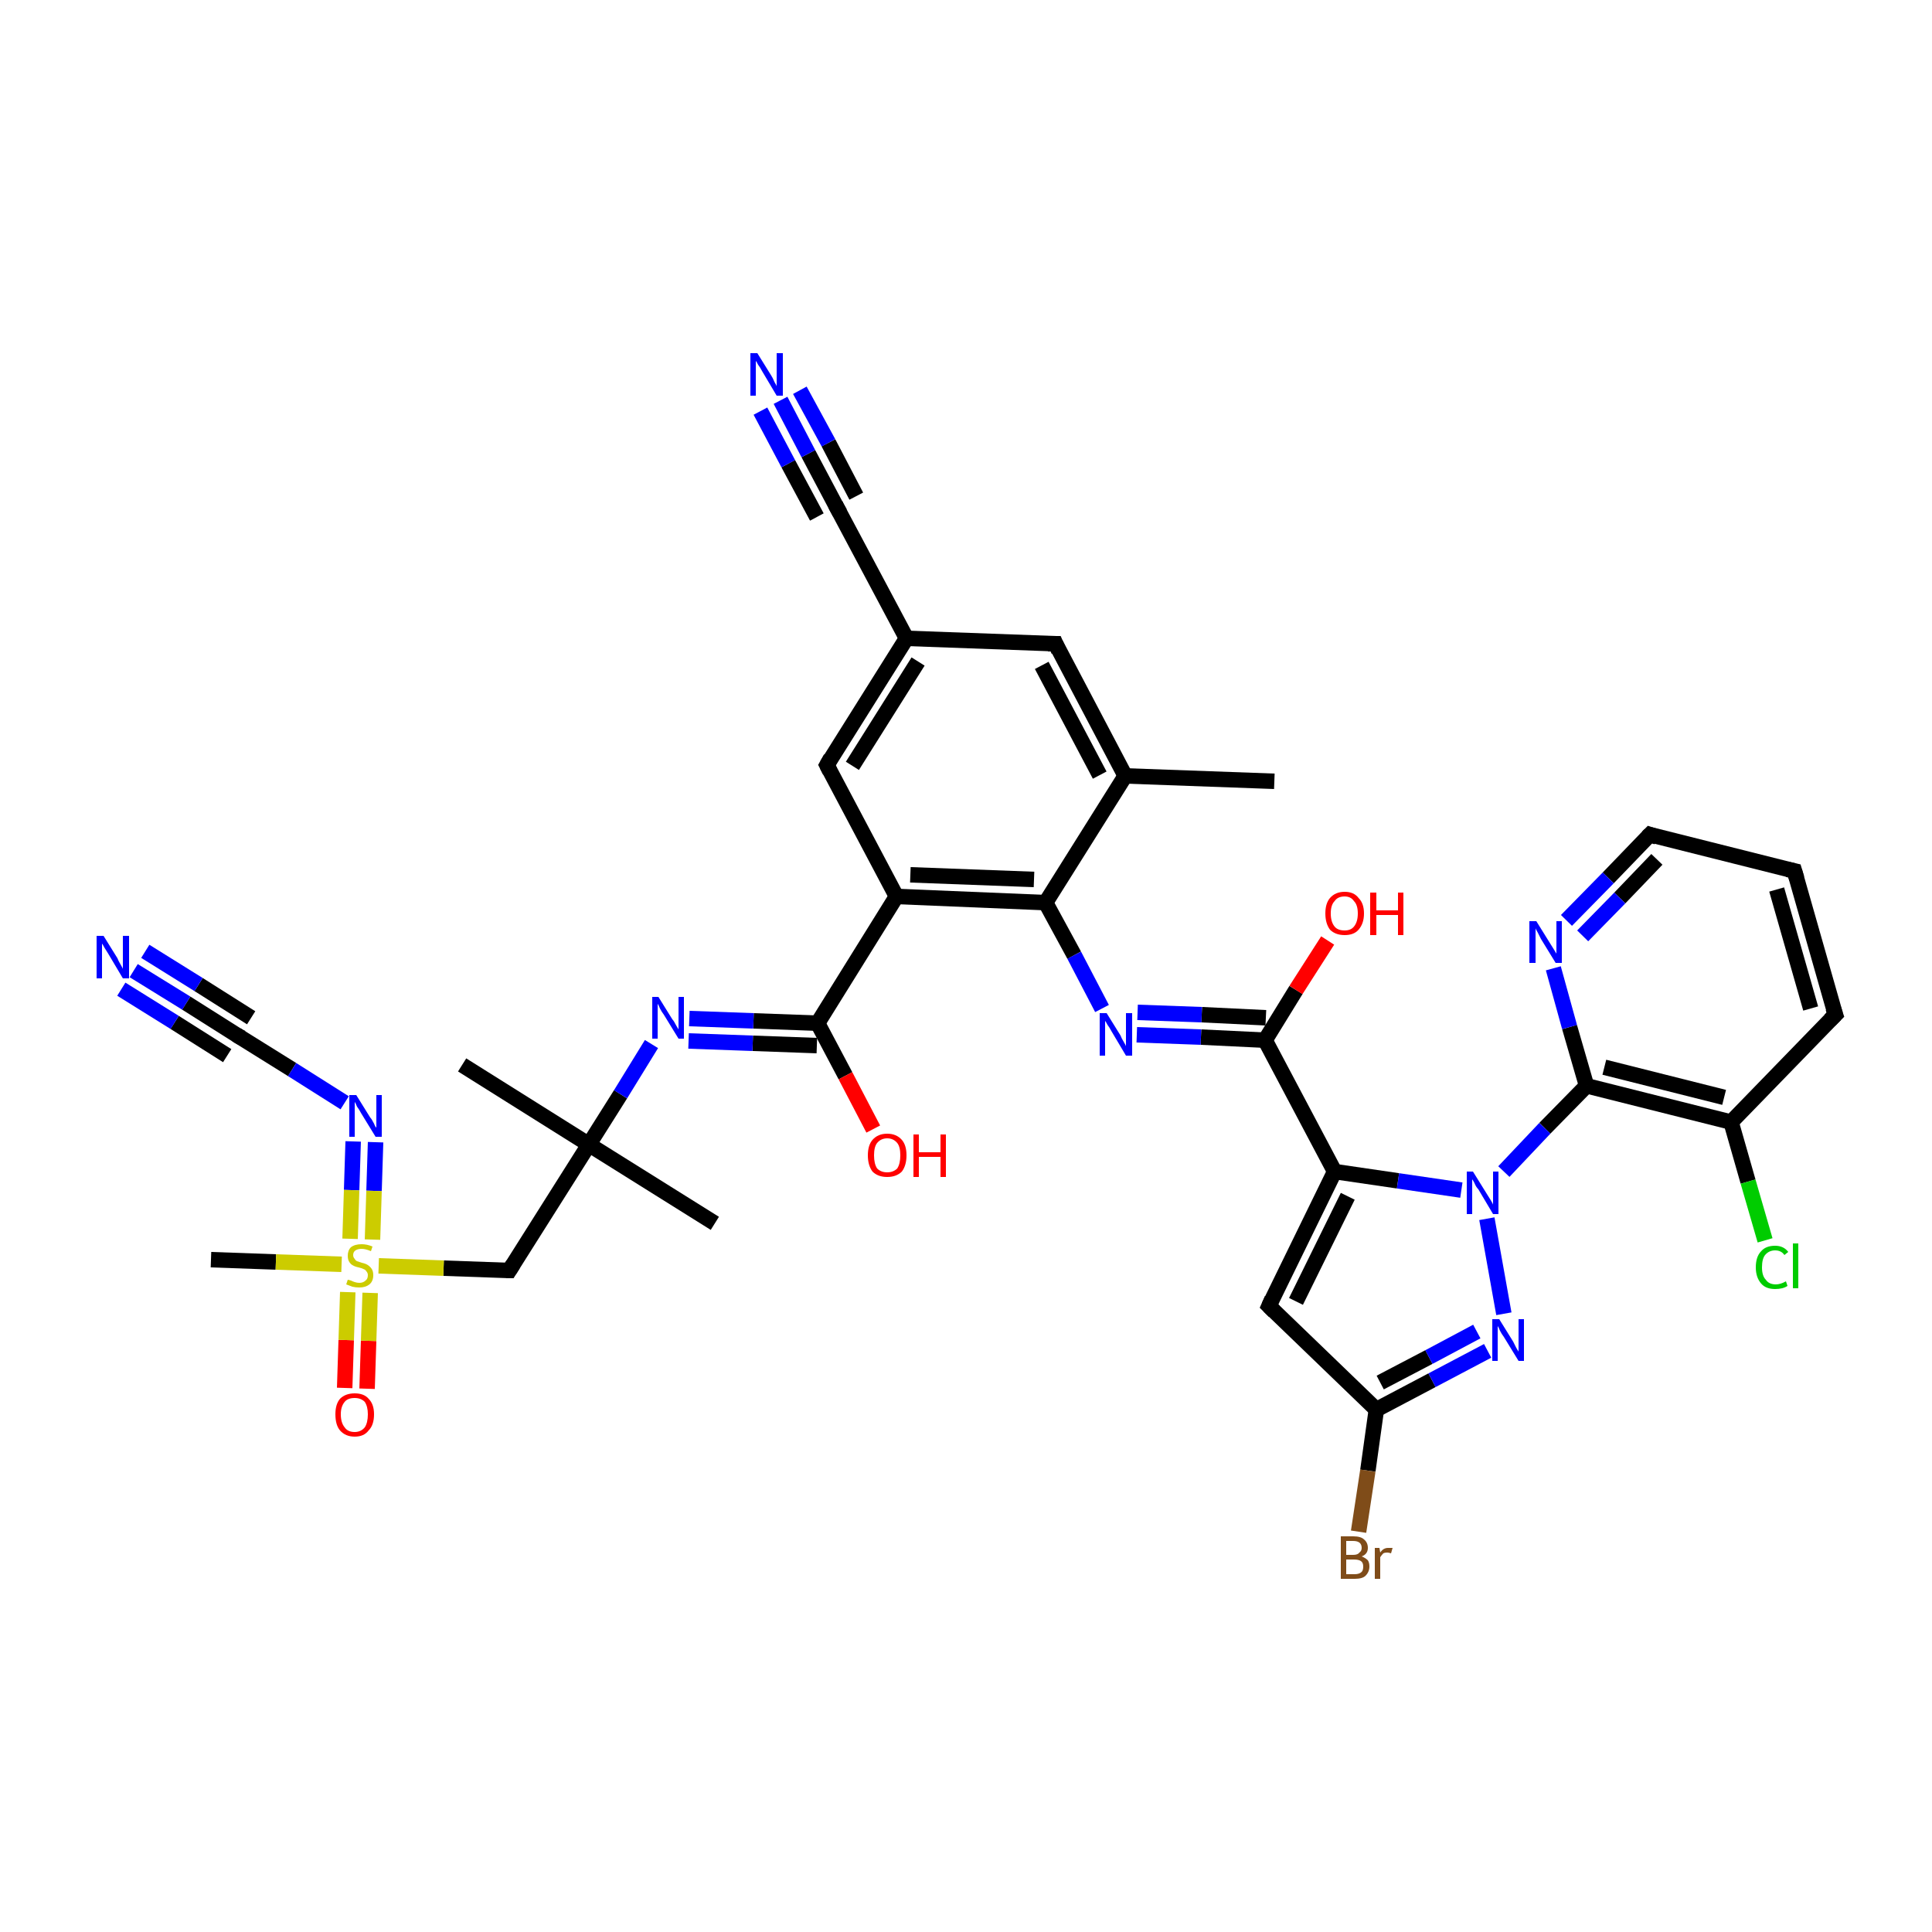 <?xml version='1.0' encoding='iso-8859-1'?>
<svg version='1.1' baseProfile='full'
              xmlns='http://www.w3.org/2000/svg'
                      xmlns:rdkit='http://www.rdkit.org/xml'
                      xmlns:xlink='http://www.w3.org/1999/xlink'
                  xml:space='preserve'
width='250px' height='250px' viewBox='0 0 250 250'>
<!-- END OF HEADER -->
<rect style='opacity:1.0;fill:#FFFFFF;stroke:none' width='250.0' height='250.0' x='0.0' y='0.0'> </rect>
<path class='bond-0 atom-0 atom-13' d='M 164.9,101.1 L 145.6,100.4' style='fill:none;fill-rule:evenodd;stroke:#000000;stroke-width:2.0px;stroke-linecap:butt;stroke-linejoin:miter;stroke-opacity:1' />
<path class='bond-1 atom-1 atom-23' d='M 59.8,137.8 L 76.2,148.1' style='fill:none;fill-rule:evenodd;stroke:#000000;stroke-width:2.0px;stroke-linecap:butt;stroke-linejoin:miter;stroke-opacity:1' />
<path class='bond-2 atom-2 atom-23' d='M 92.5,158.3 L 76.2,148.1' style='fill:none;fill-rule:evenodd;stroke:#000000;stroke-width:2.0px;stroke-linecap:butt;stroke-linejoin:miter;stroke-opacity:1' />
<path class='bond-3 atom-3 atom-37' d='M 27.3,163.0 L 35.7,163.3' style='fill:none;fill-rule:evenodd;stroke:#000000;stroke-width:2.0px;stroke-linecap:butt;stroke-linejoin:miter;stroke-opacity:1' />
<path class='bond-3 atom-3 atom-37' d='M 35.7,163.3 L 44.2,163.6' style='fill:none;fill-rule:evenodd;stroke:#CCCC00;stroke-width:2.0px;stroke-linecap:butt;stroke-linejoin:miter;stroke-opacity:1' />
<path class='bond-4 atom-4 atom-5' d='M 232.2,112.7 L 237.5,131.3' style='fill:none;fill-rule:evenodd;stroke:#000000;stroke-width:2.0px;stroke-linecap:butt;stroke-linejoin:miter;stroke-opacity:1' />
<path class='bond-4 atom-4 atom-5' d='M 229.9,115.1 L 234.3,130.5' style='fill:none;fill-rule:evenodd;stroke:#000000;stroke-width:2.0px;stroke-linecap:butt;stroke-linejoin:miter;stroke-opacity:1' />
<path class='bond-5 atom-4 atom-6' d='M 232.2,112.7 L 213.5,108.0' style='fill:none;fill-rule:evenodd;stroke:#000000;stroke-width:2.0px;stroke-linecap:butt;stroke-linejoin:miter;stroke-opacity:1' />
<path class='bond-6 atom-5 atom-16' d='M 237.5,131.3 L 224.0,145.2' style='fill:none;fill-rule:evenodd;stroke:#000000;stroke-width:2.0px;stroke-linecap:butt;stroke-linejoin:miter;stroke-opacity:1' />
<path class='bond-7 atom-6 atom-28' d='M 213.5,108.0 L 208.1,113.6' style='fill:none;fill-rule:evenodd;stroke:#000000;stroke-width:2.0px;stroke-linecap:butt;stroke-linejoin:miter;stroke-opacity:1' />
<path class='bond-7 atom-6 atom-28' d='M 208.1,113.6 L 202.7,119.1' style='fill:none;fill-rule:evenodd;stroke:#0000FF;stroke-width:2.0px;stroke-linecap:butt;stroke-linejoin:miter;stroke-opacity:1' />
<path class='bond-7 atom-6 atom-28' d='M 214.4,111.2 L 209.6,116.2' style='fill:none;fill-rule:evenodd;stroke:#000000;stroke-width:2.0px;stroke-linecap:butt;stroke-linejoin:miter;stroke-opacity:1' />
<path class='bond-7 atom-6 atom-28' d='M 209.6,116.2 L 204.8,121.1' style='fill:none;fill-rule:evenodd;stroke:#0000FF;stroke-width:2.0px;stroke-linecap:butt;stroke-linejoin:miter;stroke-opacity:1' />
<path class='bond-8 atom-7 atom-13' d='M 136.6,83.3 L 145.6,100.4' style='fill:none;fill-rule:evenodd;stroke:#000000;stroke-width:2.0px;stroke-linecap:butt;stroke-linejoin:miter;stroke-opacity:1' />
<path class='bond-8 atom-7 atom-13' d='M 134.8,86.1 L 142.3,100.3' style='fill:none;fill-rule:evenodd;stroke:#000000;stroke-width:2.0px;stroke-linecap:butt;stroke-linejoin:miter;stroke-opacity:1' />
<path class='bond-9 atom-7 atom-14' d='M 136.6,83.3 L 117.3,82.6' style='fill:none;fill-rule:evenodd;stroke:#000000;stroke-width:2.0px;stroke-linecap:butt;stroke-linejoin:miter;stroke-opacity:1' />
<path class='bond-10 atom-8 atom-14' d='M 107.0,99.0 L 117.3,82.6' style='fill:none;fill-rule:evenodd;stroke:#000000;stroke-width:2.0px;stroke-linecap:butt;stroke-linejoin:miter;stroke-opacity:1' />
<path class='bond-10 atom-8 atom-14' d='M 110.3,99.1 L 118.8,85.6' style='fill:none;fill-rule:evenodd;stroke:#000000;stroke-width:2.0px;stroke-linecap:butt;stroke-linejoin:miter;stroke-opacity:1' />
<path class='bond-11 atom-8 atom-15' d='M 107.0,99.0 L 116.0,116.0' style='fill:none;fill-rule:evenodd;stroke:#000000;stroke-width:2.0px;stroke-linecap:butt;stroke-linejoin:miter;stroke-opacity:1' />
<path class='bond-12 atom-9 atom-17' d='M 164.2,169.0 L 172.7,151.6' style='fill:none;fill-rule:evenodd;stroke:#000000;stroke-width:2.0px;stroke-linecap:butt;stroke-linejoin:miter;stroke-opacity:1' />
<path class='bond-12 atom-9 atom-17' d='M 167.7,168.4 L 174.4,154.8' style='fill:none;fill-rule:evenodd;stroke:#000000;stroke-width:2.0px;stroke-linecap:butt;stroke-linejoin:miter;stroke-opacity:1' />
<path class='bond-13 atom-9 atom-18' d='M 164.2,169.0 L 178.1,182.4' style='fill:none;fill-rule:evenodd;stroke:#000000;stroke-width:2.0px;stroke-linecap:butt;stroke-linejoin:miter;stroke-opacity:1' />
<path class='bond-14 atom-10 atom-14' d='M 108.2,65.5 L 117.3,82.6' style='fill:none;fill-rule:evenodd;stroke:#000000;stroke-width:2.0px;stroke-linecap:butt;stroke-linejoin:miter;stroke-opacity:1' />
<path class='bond-15 atom-10 atom-26' d='M 108.2,65.5 L 104.6,58.7' style='fill:none;fill-rule:evenodd;stroke:#000000;stroke-width:2.0px;stroke-linecap:butt;stroke-linejoin:miter;stroke-opacity:1' />
<path class='bond-15 atom-10 atom-26' d='M 104.6,58.7 L 101.0,51.8' style='fill:none;fill-rule:evenodd;stroke:#0000FF;stroke-width:2.0px;stroke-linecap:butt;stroke-linejoin:miter;stroke-opacity:1' />
<path class='bond-15 atom-10 atom-26' d='M 105.7,66.9 L 102.0,60.0' style='fill:none;fill-rule:evenodd;stroke:#000000;stroke-width:2.0px;stroke-linecap:butt;stroke-linejoin:miter;stroke-opacity:1' />
<path class='bond-15 atom-10 atom-26' d='M 102.0,60.0 L 98.4,53.2' style='fill:none;fill-rule:evenodd;stroke:#0000FF;stroke-width:2.0px;stroke-linecap:butt;stroke-linejoin:miter;stroke-opacity:1' />
<path class='bond-15 atom-10 atom-26' d='M 110.8,64.2 L 107.2,57.3' style='fill:none;fill-rule:evenodd;stroke:#000000;stroke-width:2.0px;stroke-linecap:butt;stroke-linejoin:miter;stroke-opacity:1' />
<path class='bond-15 atom-10 atom-26' d='M 107.2,57.3 L 103.5,50.5' style='fill:none;fill-rule:evenodd;stroke:#0000FF;stroke-width:2.0px;stroke-linecap:butt;stroke-linejoin:miter;stroke-opacity:1' />
<path class='bond-16 atom-11 atom-23' d='M 65.9,164.4 L 76.2,148.1' style='fill:none;fill-rule:evenodd;stroke:#000000;stroke-width:2.0px;stroke-linecap:butt;stroke-linejoin:miter;stroke-opacity:1' />
<path class='bond-17 atom-11 atom-37' d='M 65.9,164.4 L 57.4,164.1' style='fill:none;fill-rule:evenodd;stroke:#000000;stroke-width:2.0px;stroke-linecap:butt;stroke-linejoin:miter;stroke-opacity:1' />
<path class='bond-17 atom-11 atom-37' d='M 57.4,164.1 L 49.0,163.8' style='fill:none;fill-rule:evenodd;stroke:#CCCC00;stroke-width:2.0px;stroke-linecap:butt;stroke-linejoin:miter;stroke-opacity:1' />
<path class='bond-18 atom-12 atom-27' d='M 30.9,134.1 L 24.1,129.8' style='fill:none;fill-rule:evenodd;stroke:#000000;stroke-width:2.0px;stroke-linecap:butt;stroke-linejoin:miter;stroke-opacity:1' />
<path class='bond-18 atom-12 atom-27' d='M 24.1,129.8 L 17.3,125.6' style='fill:none;fill-rule:evenodd;stroke:#0000FF;stroke-width:2.0px;stroke-linecap:butt;stroke-linejoin:miter;stroke-opacity:1' />
<path class='bond-18 atom-12 atom-27' d='M 29.4,136.6 L 22.6,132.3' style='fill:none;fill-rule:evenodd;stroke:#000000;stroke-width:2.0px;stroke-linecap:butt;stroke-linejoin:miter;stroke-opacity:1' />
<path class='bond-18 atom-12 atom-27' d='M 22.6,132.3 L 15.7,128.0' style='fill:none;fill-rule:evenodd;stroke:#0000FF;stroke-width:2.0px;stroke-linecap:butt;stroke-linejoin:miter;stroke-opacity:1' />
<path class='bond-18 atom-12 atom-27' d='M 32.5,131.7 L 25.7,127.4' style='fill:none;fill-rule:evenodd;stroke:#000000;stroke-width:2.0px;stroke-linecap:butt;stroke-linejoin:miter;stroke-opacity:1' />
<path class='bond-18 atom-12 atom-27' d='M 25.7,127.4 L 18.8,123.1' style='fill:none;fill-rule:evenodd;stroke:#0000FF;stroke-width:2.0px;stroke-linecap:butt;stroke-linejoin:miter;stroke-opacity:1' />
<path class='bond-19 atom-12 atom-29' d='M 30.9,134.1 L 37.8,138.4' style='fill:none;fill-rule:evenodd;stroke:#000000;stroke-width:2.0px;stroke-linecap:butt;stroke-linejoin:miter;stroke-opacity:1' />
<path class='bond-19 atom-12 atom-29' d='M 37.8,138.4 L 44.6,142.7' style='fill:none;fill-rule:evenodd;stroke:#0000FF;stroke-width:2.0px;stroke-linecap:butt;stroke-linejoin:miter;stroke-opacity:1' />
<path class='bond-20 atom-13 atom-19' d='M 145.6,100.4 L 135.3,116.8' style='fill:none;fill-rule:evenodd;stroke:#000000;stroke-width:2.0px;stroke-linecap:butt;stroke-linejoin:miter;stroke-opacity:1' />
<path class='bond-21 atom-15 atom-19' d='M 116.0,116.0 L 135.3,116.8' style='fill:none;fill-rule:evenodd;stroke:#000000;stroke-width:2.0px;stroke-linecap:butt;stroke-linejoin:miter;stroke-opacity:1' />
<path class='bond-21 atom-15 atom-19' d='M 117.8,113.2 L 133.8,113.8' style='fill:none;fill-rule:evenodd;stroke:#000000;stroke-width:2.0px;stroke-linecap:butt;stroke-linejoin:miter;stroke-opacity:1' />
<path class='bond-22 atom-15 atom-21' d='M 116.0,116.0 L 105.8,132.4' style='fill:none;fill-rule:evenodd;stroke:#000000;stroke-width:2.0px;stroke-linecap:butt;stroke-linejoin:miter;stroke-opacity:1' />
<path class='bond-23 atom-16 atom-20' d='M 224.0,145.2 L 205.3,140.5' style='fill:none;fill-rule:evenodd;stroke:#000000;stroke-width:2.0px;stroke-linecap:butt;stroke-linejoin:miter;stroke-opacity:1' />
<path class='bond-23 atom-16 atom-20' d='M 223.1,142.0 L 207.6,138.1' style='fill:none;fill-rule:evenodd;stroke:#000000;stroke-width:2.0px;stroke-linecap:butt;stroke-linejoin:miter;stroke-opacity:1' />
<path class='bond-24 atom-16 atom-25' d='M 224.0,145.2 L 226.2,152.9' style='fill:none;fill-rule:evenodd;stroke:#000000;stroke-width:2.0px;stroke-linecap:butt;stroke-linejoin:miter;stroke-opacity:1' />
<path class='bond-24 atom-16 atom-25' d='M 226.2,152.9 L 228.4,160.5' style='fill:none;fill-rule:evenodd;stroke:#00CC00;stroke-width:2.0px;stroke-linecap:butt;stroke-linejoin:miter;stroke-opacity:1' />
<path class='bond-25 atom-17 atom-22' d='M 172.7,151.6 L 163.7,134.6' style='fill:none;fill-rule:evenodd;stroke:#000000;stroke-width:2.0px;stroke-linecap:butt;stroke-linejoin:miter;stroke-opacity:1' />
<path class='bond-26 atom-17 atom-33' d='M 172.7,151.6 L 180.9,152.8' style='fill:none;fill-rule:evenodd;stroke:#000000;stroke-width:2.0px;stroke-linecap:butt;stroke-linejoin:miter;stroke-opacity:1' />
<path class='bond-26 atom-17 atom-33' d='M 180.9,152.8 L 189.1,154.0' style='fill:none;fill-rule:evenodd;stroke:#0000FF;stroke-width:2.0px;stroke-linecap:butt;stroke-linejoin:miter;stroke-opacity:1' />
<path class='bond-27 atom-18 atom-24' d='M 178.1,182.4 L 177.0,190.3' style='fill:none;fill-rule:evenodd;stroke:#000000;stroke-width:2.0px;stroke-linecap:butt;stroke-linejoin:miter;stroke-opacity:1' />
<path class='bond-27 atom-18 atom-24' d='M 177.0,190.3 L 175.8,198.2' style='fill:none;fill-rule:evenodd;stroke:#7F4C19;stroke-width:2.0px;stroke-linecap:butt;stroke-linejoin:miter;stroke-opacity:1' />
<path class='bond-28 atom-18 atom-32' d='M 178.1,182.4 L 185.3,178.6' style='fill:none;fill-rule:evenodd;stroke:#000000;stroke-width:2.0px;stroke-linecap:butt;stroke-linejoin:miter;stroke-opacity:1' />
<path class='bond-28 atom-18 atom-32' d='M 185.3,178.6 L 192.5,174.8' style='fill:none;fill-rule:evenodd;stroke:#0000FF;stroke-width:2.0px;stroke-linecap:butt;stroke-linejoin:miter;stroke-opacity:1' />
<path class='bond-28 atom-18 atom-32' d='M 178.6,178.9 L 184.9,175.6' style='fill:none;fill-rule:evenodd;stroke:#000000;stroke-width:2.0px;stroke-linecap:butt;stroke-linejoin:miter;stroke-opacity:1' />
<path class='bond-28 atom-18 atom-32' d='M 184.9,175.6 L 191.1,172.3' style='fill:none;fill-rule:evenodd;stroke:#0000FF;stroke-width:2.0px;stroke-linecap:butt;stroke-linejoin:miter;stroke-opacity:1' />
<path class='bond-29 atom-19 atom-30' d='M 135.3,116.8 L 139.0,123.6' style='fill:none;fill-rule:evenodd;stroke:#000000;stroke-width:2.0px;stroke-linecap:butt;stroke-linejoin:miter;stroke-opacity:1' />
<path class='bond-29 atom-19 atom-30' d='M 139.0,123.6 L 142.6,130.5' style='fill:none;fill-rule:evenodd;stroke:#0000FF;stroke-width:2.0px;stroke-linecap:butt;stroke-linejoin:miter;stroke-opacity:1' />
<path class='bond-30 atom-20 atom-28' d='M 205.3,140.5 L 203.1,132.9' style='fill:none;fill-rule:evenodd;stroke:#000000;stroke-width:2.0px;stroke-linecap:butt;stroke-linejoin:miter;stroke-opacity:1' />
<path class='bond-30 atom-20 atom-28' d='M 203.1,132.9 L 201.0,125.3' style='fill:none;fill-rule:evenodd;stroke:#0000FF;stroke-width:2.0px;stroke-linecap:butt;stroke-linejoin:miter;stroke-opacity:1' />
<path class='bond-31 atom-20 atom-33' d='M 205.3,140.5 L 199.9,146.0' style='fill:none;fill-rule:evenodd;stroke:#000000;stroke-width:2.0px;stroke-linecap:butt;stroke-linejoin:miter;stroke-opacity:1' />
<path class='bond-31 atom-20 atom-33' d='M 199.9,146.0 L 194.6,151.6' style='fill:none;fill-rule:evenodd;stroke:#0000FF;stroke-width:2.0px;stroke-linecap:butt;stroke-linejoin:miter;stroke-opacity:1' />
<path class='bond-32 atom-21 atom-31' d='M 105.8,132.4 L 97.5,132.1' style='fill:none;fill-rule:evenodd;stroke:#000000;stroke-width:2.0px;stroke-linecap:butt;stroke-linejoin:miter;stroke-opacity:1' />
<path class='bond-32 atom-21 atom-31' d='M 97.5,132.1 L 89.2,131.8' style='fill:none;fill-rule:evenodd;stroke:#0000FF;stroke-width:2.0px;stroke-linecap:butt;stroke-linejoin:miter;stroke-opacity:1' />
<path class='bond-32 atom-21 atom-31' d='M 105.7,135.3 L 97.4,135.0' style='fill:none;fill-rule:evenodd;stroke:#000000;stroke-width:2.0px;stroke-linecap:butt;stroke-linejoin:miter;stroke-opacity:1' />
<path class='bond-32 atom-21 atom-31' d='M 97.4,135.0 L 89.1,134.7' style='fill:none;fill-rule:evenodd;stroke:#0000FF;stroke-width:2.0px;stroke-linecap:butt;stroke-linejoin:miter;stroke-opacity:1' />
<path class='bond-33 atom-21 atom-34' d='M 105.8,132.4 L 109.4,139.2' style='fill:none;fill-rule:evenodd;stroke:#000000;stroke-width:2.0px;stroke-linecap:butt;stroke-linejoin:miter;stroke-opacity:1' />
<path class='bond-33 atom-21 atom-34' d='M 109.4,139.2 L 113.0,146.1' style='fill:none;fill-rule:evenodd;stroke:#FF0000;stroke-width:2.0px;stroke-linecap:butt;stroke-linejoin:miter;stroke-opacity:1' />
<path class='bond-34 atom-22 atom-30' d='M 163.7,134.6 L 155.4,134.2' style='fill:none;fill-rule:evenodd;stroke:#000000;stroke-width:2.0px;stroke-linecap:butt;stroke-linejoin:miter;stroke-opacity:1' />
<path class='bond-34 atom-22 atom-30' d='M 155.4,134.2 L 147.1,133.9' style='fill:none;fill-rule:evenodd;stroke:#0000FF;stroke-width:2.0px;stroke-linecap:butt;stroke-linejoin:miter;stroke-opacity:1' />
<path class='bond-34 atom-22 atom-30' d='M 163.8,131.7 L 155.5,131.3' style='fill:none;fill-rule:evenodd;stroke:#000000;stroke-width:2.0px;stroke-linecap:butt;stroke-linejoin:miter;stroke-opacity:1' />
<path class='bond-34 atom-22 atom-30' d='M 155.5,131.3 L 147.2,131.0' style='fill:none;fill-rule:evenodd;stroke:#0000FF;stroke-width:2.0px;stroke-linecap:butt;stroke-linejoin:miter;stroke-opacity:1' />
<path class='bond-35 atom-22 atom-35' d='M 163.7,134.6 L 167.7,128.1' style='fill:none;fill-rule:evenodd;stroke:#000000;stroke-width:2.0px;stroke-linecap:butt;stroke-linejoin:miter;stroke-opacity:1' />
<path class='bond-35 atom-22 atom-35' d='M 167.7,128.1 L 171.8,121.7' style='fill:none;fill-rule:evenodd;stroke:#FF0000;stroke-width:2.0px;stroke-linecap:butt;stroke-linejoin:miter;stroke-opacity:1' />
<path class='bond-36 atom-23 atom-31' d='M 76.2,148.1 L 80.3,141.6' style='fill:none;fill-rule:evenodd;stroke:#000000;stroke-width:2.0px;stroke-linecap:butt;stroke-linejoin:miter;stroke-opacity:1' />
<path class='bond-36 atom-23 atom-31' d='M 80.3,141.6 L 84.3,135.1' style='fill:none;fill-rule:evenodd;stroke:#0000FF;stroke-width:2.0px;stroke-linecap:butt;stroke-linejoin:miter;stroke-opacity:1' />
<path class='bond-37 atom-29 atom-37' d='M 48.6,147.8 L 48.4,154.1' style='fill:none;fill-rule:evenodd;stroke:#0000FF;stroke-width:2.0px;stroke-linecap:butt;stroke-linejoin:miter;stroke-opacity:1' />
<path class='bond-37 atom-29 atom-37' d='M 48.4,154.1 L 48.2,160.4' style='fill:none;fill-rule:evenodd;stroke:#CCCC00;stroke-width:2.0px;stroke-linecap:butt;stroke-linejoin:miter;stroke-opacity:1' />
<path class='bond-37 atom-29 atom-37' d='M 45.7,147.7 L 45.5,154.0' style='fill:none;fill-rule:evenodd;stroke:#0000FF;stroke-width:2.0px;stroke-linecap:butt;stroke-linejoin:miter;stroke-opacity:1' />
<path class='bond-37 atom-29 atom-37' d='M 45.5,154.0 L 45.3,160.3' style='fill:none;fill-rule:evenodd;stroke:#CCCC00;stroke-width:2.0px;stroke-linecap:butt;stroke-linejoin:miter;stroke-opacity:1' />
<path class='bond-38 atom-32 atom-33' d='M 194.6,170.0 L 192.4,157.7' style='fill:none;fill-rule:evenodd;stroke:#0000FF;stroke-width:2.0px;stroke-linecap:butt;stroke-linejoin:miter;stroke-opacity:1' />
<path class='bond-39 atom-36 atom-37' d='M 44.6,179.6 L 44.8,173.4' style='fill:none;fill-rule:evenodd;stroke:#FF0000;stroke-width:2.0px;stroke-linecap:butt;stroke-linejoin:miter;stroke-opacity:1' />
<path class='bond-39 atom-36 atom-37' d='M 44.8,173.4 L 45.0,167.2' style='fill:none;fill-rule:evenodd;stroke:#CCCC00;stroke-width:2.0px;stroke-linecap:butt;stroke-linejoin:miter;stroke-opacity:1' />
<path class='bond-39 atom-36 atom-37' d='M 47.5,179.7 L 47.7,173.5' style='fill:none;fill-rule:evenodd;stroke:#FF0000;stroke-width:2.0px;stroke-linecap:butt;stroke-linejoin:miter;stroke-opacity:1' />
<path class='bond-39 atom-36 atom-37' d='M 47.7,173.5 L 47.9,167.3' style='fill:none;fill-rule:evenodd;stroke:#CCCC00;stroke-width:2.0px;stroke-linecap:butt;stroke-linejoin:miter;stroke-opacity:1' />
<path d='M 232.5,113.7 L 232.2,112.7 L 231.3,112.5' style='fill:none;stroke:#000000;stroke-width:2.0px;stroke-linecap:butt;stroke-linejoin:miter;stroke-opacity:1;' />
<path d='M 237.2,130.4 L 237.5,131.3 L 236.8,132.0' style='fill:none;stroke:#000000;stroke-width:2.0px;stroke-linecap:butt;stroke-linejoin:miter;stroke-opacity:1;' />
<path d='M 214.4,108.3 L 213.5,108.0 L 213.2,108.3' style='fill:none;stroke:#000000;stroke-width:2.0px;stroke-linecap:butt;stroke-linejoin:miter;stroke-opacity:1;' />
<path d='M 137.0,84.2 L 136.6,83.3 L 135.6,83.3' style='fill:none;stroke:#000000;stroke-width:2.0px;stroke-linecap:butt;stroke-linejoin:miter;stroke-opacity:1;' />
<path d='M 107.5,98.1 L 107.0,99.0 L 107.4,99.8' style='fill:none;stroke:#000000;stroke-width:2.0px;stroke-linecap:butt;stroke-linejoin:miter;stroke-opacity:1;' />
<path d='M 164.6,168.1 L 164.2,169.0 L 164.9,169.7' style='fill:none;stroke:#000000;stroke-width:2.0px;stroke-linecap:butt;stroke-linejoin:miter;stroke-opacity:1;' />
<path d='M 108.7,66.4 L 108.2,65.5 L 108.1,65.2' style='fill:none;stroke:#000000;stroke-width:2.0px;stroke-linecap:butt;stroke-linejoin:miter;stroke-opacity:1;' />
<path d='M 66.4,163.6 L 65.9,164.4 L 65.5,164.4' style='fill:none;stroke:#000000;stroke-width:2.0px;stroke-linecap:butt;stroke-linejoin:miter;stroke-opacity:1;' />
<path d='M 30.6,133.9 L 30.9,134.1 L 31.3,134.3' style='fill:none;stroke:#000000;stroke-width:2.0px;stroke-linecap:butt;stroke-linejoin:miter;stroke-opacity:1;' />
<path class='atom-24' d='M 176.2 201.4
Q 176.7 201.6, 177.0 201.9
Q 177.2 202.2, 177.2 202.7
Q 177.2 203.4, 176.7 203.9
Q 176.3 204.3, 175.3 204.3
L 173.5 204.3
L 173.5 198.8
L 175.1 198.8
Q 176.1 198.8, 176.5 199.2
Q 177.0 199.6, 177.0 200.3
Q 177.0 201.1, 176.2 201.4
M 174.2 199.4
L 174.2 201.2
L 175.1 201.2
Q 175.7 201.2, 175.9 200.9
Q 176.2 200.7, 176.2 200.3
Q 176.2 199.4, 175.1 199.4
L 174.2 199.4
M 175.3 203.7
Q 175.9 203.7, 176.2 203.4
Q 176.4 203.2, 176.4 202.7
Q 176.4 202.2, 176.1 202.0
Q 175.8 201.8, 175.2 201.8
L 174.2 201.8
L 174.2 203.7
L 175.3 203.7
' fill='#7F4C19'/>
<path class='atom-24' d='M 178.5 200.3
L 178.6 200.9
Q 179.0 200.3, 179.6 200.3
Q 179.9 200.3, 180.2 200.3
L 180.0 201.0
Q 179.7 200.9, 179.5 200.9
Q 179.2 200.9, 179.0 201.0
Q 178.8 201.2, 178.6 201.5
L 178.6 204.3
L 177.9 204.3
L 177.9 200.3
L 178.5 200.3
' fill='#7F4C19'/>
<path class='atom-25' d='M 227.2 164.0
Q 227.2 162.6, 227.9 161.9
Q 228.5 161.2, 229.7 161.2
Q 230.8 161.2, 231.4 162.0
L 230.9 162.4
Q 230.5 161.8, 229.7 161.8
Q 228.9 161.8, 228.4 162.4
Q 228.0 162.9, 228.0 164.0
Q 228.0 165.1, 228.5 165.6
Q 228.9 166.2, 229.8 166.2
Q 230.4 166.2, 231.1 165.8
L 231.3 166.4
Q 231.0 166.6, 230.6 166.7
Q 230.2 166.8, 229.7 166.8
Q 228.5 166.8, 227.9 166.1
Q 227.2 165.3, 227.2 164.0
' fill='#00CC00'/>
<path class='atom-25' d='M 232.0 160.9
L 232.7 160.9
L 232.7 166.7
L 232.0 166.7
L 232.0 160.9
' fill='#00CC00'/>
<path class='atom-26' d='M 98.0 45.7
L 99.8 48.6
Q 100.0 48.9, 100.2 49.4
Q 100.5 49.9, 100.5 50.0
L 100.5 45.7
L 101.3 45.7
L 101.3 51.2
L 100.5 51.2
L 98.6 48.0
Q 98.4 47.6, 98.1 47.2
Q 97.9 46.8, 97.8 46.7
L 97.8 51.2
L 97.1 51.2
L 97.1 45.7
L 98.0 45.7
' fill='#0000FF'/>
<path class='atom-27' d='M 13.4 121.1
L 15.2 124.0
Q 15.3 124.3, 15.6 124.8
Q 15.9 125.3, 15.9 125.4
L 15.9 121.1
L 16.7 121.1
L 16.7 126.6
L 15.9 126.6
L 14.0 123.4
Q 13.8 123.1, 13.5 122.6
Q 13.3 122.2, 13.2 122.1
L 13.2 126.6
L 12.5 126.6
L 12.5 121.1
L 13.4 121.1
' fill='#0000FF'/>
<path class='atom-28' d='M 198.8 119.2
L 200.6 122.1
Q 200.8 122.4, 201.1 122.9
Q 201.4 123.4, 201.4 123.4
L 201.4 119.2
L 202.1 119.2
L 202.1 124.6
L 201.3 124.6
L 199.4 121.5
Q 199.2 121.1, 199.0 120.7
Q 198.7 120.2, 198.7 120.1
L 198.7 124.6
L 197.9 124.6
L 197.9 119.2
L 198.8 119.2
' fill='#0000FF'/>
<path class='atom-29' d='M 46.1 141.7
L 47.9 144.6
Q 48.1 144.8, 48.4 145.4
Q 48.6 145.9, 48.7 145.9
L 48.7 141.7
L 49.4 141.7
L 49.4 147.1
L 48.6 147.1
L 46.7 144.0
Q 46.5 143.6, 46.2 143.2
Q 46.0 142.7, 45.9 142.6
L 45.9 147.1
L 45.2 147.1
L 45.2 141.7
L 46.1 141.7
' fill='#0000FF'/>
<path class='atom-30' d='M 143.2 131.1
L 145.0 134.0
Q 145.1 134.3, 145.4 134.8
Q 145.7 135.3, 145.7 135.4
L 145.7 131.1
L 146.5 131.1
L 146.5 136.6
L 145.7 136.6
L 143.8 133.4
Q 143.6 133.0, 143.3 132.6
Q 143.1 132.2, 143.0 132.1
L 143.0 136.6
L 142.3 136.6
L 142.3 131.1
L 143.2 131.1
' fill='#0000FF'/>
<path class='atom-31' d='M 85.2 129.0
L 87.0 131.9
Q 87.2 132.1, 87.5 132.7
Q 87.8 133.2, 87.8 133.2
L 87.8 129.0
L 88.5 129.0
L 88.5 134.4
L 87.8 134.4
L 85.9 131.3
Q 85.6 130.9, 85.4 130.5
Q 85.2 130.0, 85.1 129.9
L 85.1 134.4
L 84.4 134.4
L 84.4 129.0
L 85.2 129.0
' fill='#0000FF'/>
<path class='atom-32' d='M 194.0 170.7
L 195.8 173.6
Q 195.9 173.8, 196.2 174.4
Q 196.5 174.9, 196.5 174.9
L 196.5 170.7
L 197.2 170.7
L 197.2 176.1
L 196.5 176.1
L 194.6 173.0
Q 194.3 172.6, 194.1 172.2
Q 193.9 171.7, 193.8 171.6
L 193.8 176.1
L 193.1 176.1
L 193.1 170.7
L 194.0 170.7
' fill='#0000FF'/>
<path class='atom-33' d='M 190.6 151.6
L 192.4 154.5
Q 192.6 154.8, 192.9 155.3
Q 193.2 155.8, 193.2 155.9
L 193.2 151.6
L 193.9 151.6
L 193.9 157.1
L 193.2 157.1
L 191.3 153.9
Q 191.0 153.6, 190.8 153.1
Q 190.6 152.7, 190.5 152.6
L 190.5 157.1
L 189.8 157.1
L 189.8 151.6
L 190.6 151.6
' fill='#0000FF'/>
<path class='atom-34' d='M 112.3 149.5
Q 112.3 148.2, 112.9 147.5
Q 113.6 146.7, 114.8 146.7
Q 116.0 146.7, 116.7 147.5
Q 117.3 148.2, 117.3 149.5
Q 117.3 150.8, 116.7 151.6
Q 116.0 152.3, 114.8 152.3
Q 113.6 152.3, 112.9 151.6
Q 112.3 150.8, 112.3 149.5
M 114.8 151.7
Q 115.6 151.7, 116.1 151.2
Q 116.5 150.6, 116.5 149.5
Q 116.5 148.4, 116.1 147.9
Q 115.6 147.3, 114.8 147.3
Q 114.0 147.3, 113.5 147.9
Q 113.1 148.4, 113.1 149.5
Q 113.1 150.6, 113.5 151.2
Q 114.0 151.7, 114.8 151.7
' fill='#FF0000'/>
<path class='atom-34' d='M 118.2 146.8
L 118.9 146.8
L 118.9 149.1
L 121.7 149.1
L 121.7 146.8
L 122.4 146.8
L 122.4 152.3
L 121.7 152.3
L 121.7 149.7
L 118.9 149.7
L 118.9 152.3
L 118.2 152.3
L 118.2 146.8
' fill='#FF0000'/>
<path class='atom-35' d='M 171.5 118.2
Q 171.5 116.9, 172.1 116.2
Q 172.8 115.4, 174.0 115.4
Q 175.2 115.4, 175.8 116.2
Q 176.5 116.9, 176.5 118.2
Q 176.5 119.5, 175.8 120.3
Q 175.2 121.0, 174.0 121.0
Q 172.8 121.0, 172.1 120.3
Q 171.5 119.5, 171.5 118.2
M 174.0 120.4
Q 174.8 120.4, 175.2 119.9
Q 175.7 119.3, 175.7 118.2
Q 175.7 117.1, 175.2 116.6
Q 174.8 116.0, 174.0 116.0
Q 173.1 116.0, 172.7 116.6
Q 172.2 117.1, 172.2 118.2
Q 172.2 119.3, 172.7 119.9
Q 173.1 120.4, 174.0 120.4
' fill='#FF0000'/>
<path class='atom-35' d='M 177.3 115.5
L 178.1 115.5
L 178.1 117.8
L 180.9 117.8
L 180.9 115.5
L 181.6 115.5
L 181.6 121.0
L 180.9 121.0
L 180.9 118.4
L 178.1 118.4
L 178.1 121.0
L 177.3 121.0
L 177.3 115.5
' fill='#FF0000'/>
<path class='atom-36' d='M 43.4 183.0
Q 43.4 181.7, 44.0 181.0
Q 44.7 180.3, 45.9 180.3
Q 47.1 180.3, 47.7 181.0
Q 48.4 181.7, 48.4 183.0
Q 48.4 184.4, 47.7 185.1
Q 47.1 185.9, 45.9 185.9
Q 44.7 185.9, 44.0 185.1
Q 43.4 184.4, 43.4 183.0
M 45.9 185.3
Q 46.7 185.3, 47.2 184.7
Q 47.6 184.1, 47.6 183.0
Q 47.6 182.0, 47.2 181.4
Q 46.7 180.9, 45.9 180.9
Q 45.0 180.9, 44.6 181.4
Q 44.1 182.0, 44.1 183.0
Q 44.1 184.1, 44.6 184.7
Q 45.0 185.3, 45.9 185.3
' fill='#FF0000'/>
<path class='atom-37' d='M 45.0 165.6
Q 45.1 165.6, 45.4 165.7
Q 45.6 165.8, 45.9 165.9
Q 46.2 166.0, 46.5 166.0
Q 47.0 166.0, 47.3 165.7
Q 47.6 165.5, 47.6 165.0
Q 47.6 164.7, 47.4 164.5
Q 47.3 164.3, 47.0 164.2
Q 46.8 164.1, 46.4 164.0
Q 45.9 163.9, 45.6 163.7
Q 45.4 163.6, 45.2 163.3
Q 45.0 163.0, 45.0 162.5
Q 45.0 161.8, 45.4 161.4
Q 45.9 161.0, 46.8 161.0
Q 47.5 161.0, 48.2 161.3
L 48.0 161.9
Q 47.3 161.6, 46.8 161.6
Q 46.3 161.6, 46.0 161.8
Q 45.7 162.0, 45.7 162.4
Q 45.7 162.7, 45.9 162.9
Q 46.0 163.1, 46.2 163.2
Q 46.5 163.3, 46.8 163.4
Q 47.3 163.5, 47.6 163.7
Q 47.9 163.9, 48.1 164.2
Q 48.3 164.5, 48.3 165.0
Q 48.3 165.8, 47.8 166.2
Q 47.3 166.6, 46.5 166.6
Q 46.0 166.6, 45.6 166.5
Q 45.3 166.4, 44.8 166.2
L 45.0 165.6
' fill='#CCCC00'/>
</svg>
